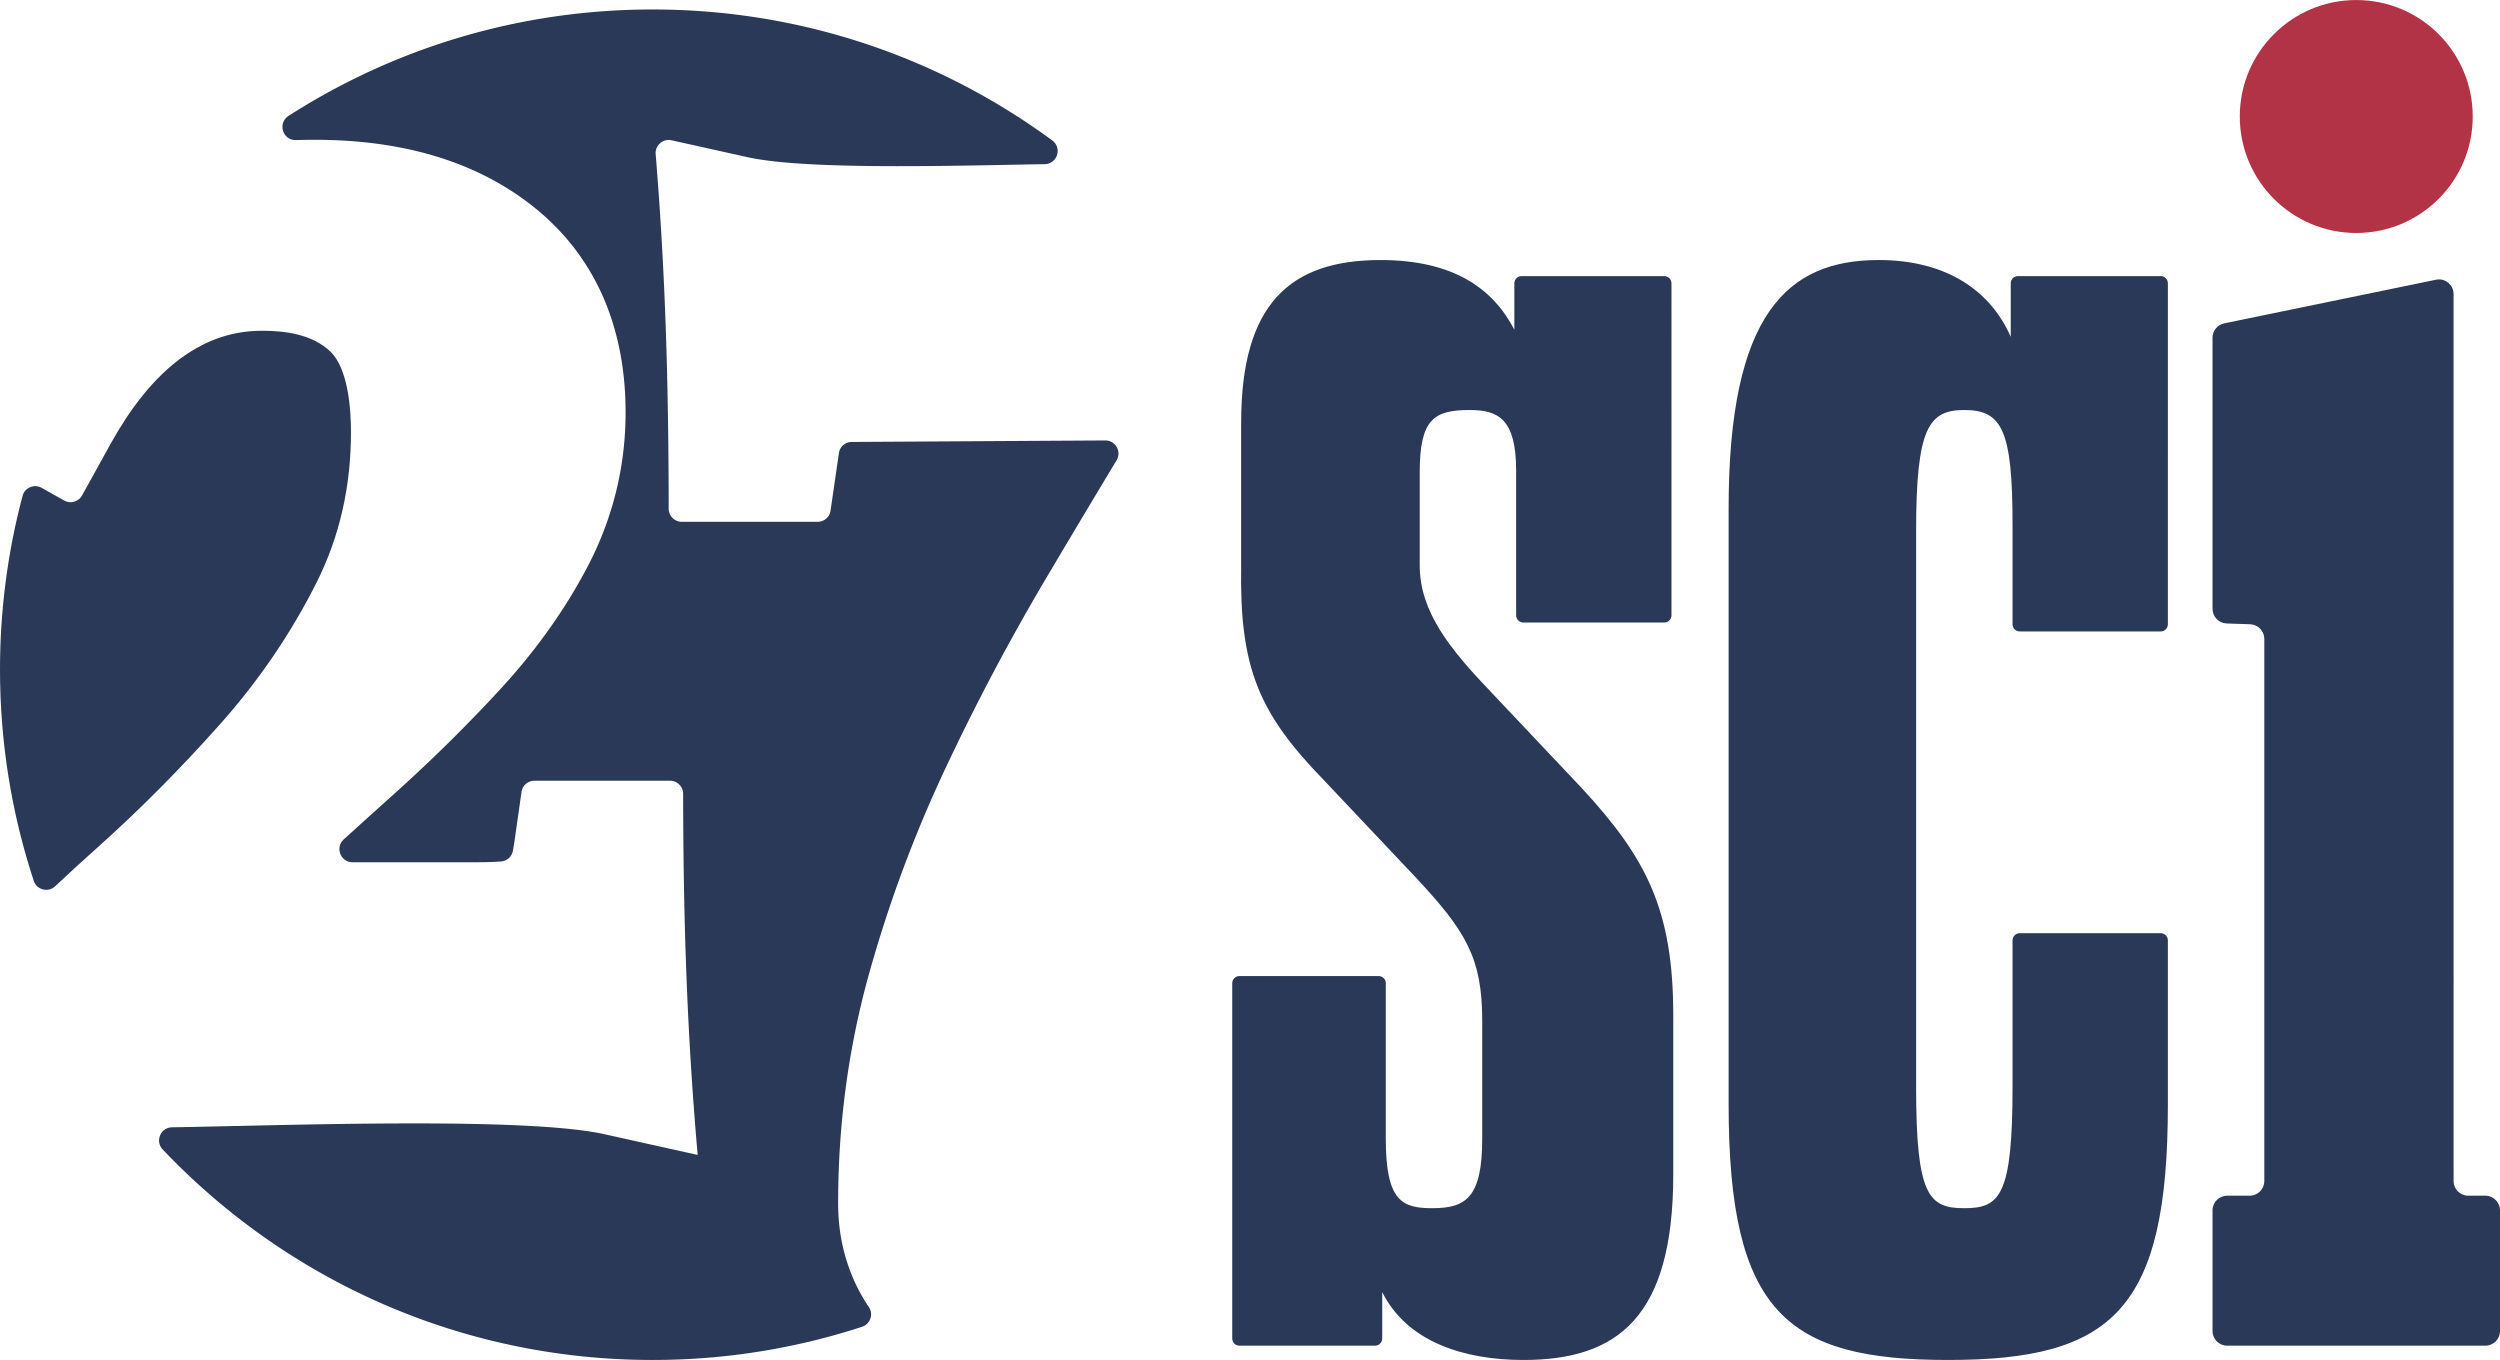 <svg clip-rule="evenodd" fill-rule="evenodd" height="1360" image-rendering="optimizeQuality" shape-rendering="geometricPrecision" text-rendering="geometricPrecision" viewBox="0 0 7059.14 3839.98" width="2500" xmlns="http://www.w3.org/2000/svg"><g fill="#2b3959"><path d="M95.26 2486.93C33.46 2299.23 0 2098.66 0 1890.27c0-169.42 22.2-333.63 63.68-490 3.04-11.46 10.49-20.03 21.41-24.65 10.92-4.61 22.26-3.97 32.59 1.85l63.44 35.68c8.94 5.03 18.43 6.15 28.29 3.35 9.87-2.8 17.35-8.75 22.32-17.72l79.85-144.35c51.73-93.52 120.28-188.69 209.23-250.17 66.95-46.28 138.32-70.43 219.76-70.43 66.66 0 142.3 10.71 192.44 58.95 50.46 48.56 58.01 163.31 58.01 227.59 0 149.74-30.53 292.48-98.05 426.24-72.2 143.04-162.39 275.09-268.78 394.95-110.36 124.33-227.35 242.85-351.38 353.58-39.37 35.15-78.42 70.84-116.92 107.14-9.5 8.96-21.89 12.17-34.54 8.96-12.66-3.21-22.01-11.94-26.1-24.34z"/><path d="M1842.54 26.65c422.4 0 812.72 137.36 1128.72 369.85 13.04 9.59 18.26 25.7 13.35 41.12s-18.51 25.53-34.7 25.81c-252.05 4.19-665.65 17.08-835.38-18.9l-218.15-48.47c-11.87-2.63-23.23.26-32.4 8.25s-13.58 18.85-12.58 30.97c28.23 343.99 36.26 654.83 36.77 1001.04.03 20.39 16.68 37.02 37.07 37.02h383.3c18.63 0 34.18-13.54 36.72-32.01l23.69-163.37c3.35-17.58 18.3-30.03 36.2-30.14l715.62-4.26c13.77-.08 25.63 6.77 32.44 18.73 6.81 11.97 6.64 25.66-.46 37.46a55757.97 55757.97 0 0 0-196.19 328.35 6414.57 6414.57 0 0 0-286.52 540.44c-88.69 188.45-161.4 383.94-217.14 584.63-58.43 210.36-86.3 426.74-86.3 644.98 0 102.09 26.34 199.32 81.87 285.13 1.53 2.37 3.08 4.72 4.66 7.03 6.75 9.96 8.29 21.43 4.39 32.81-3.89 11.38-12.13 19.5-23.57 23.24-186.18 60.72-384.94 93.62-591.4 93.62-544.53 0-1035.73-228.3-1383.15-594.37-10.35-10.91-13.11-26-7.29-39.87s18.54-22.48 33.58-22.72c315.1-4.97 985.94-30.36 1216.87 18.58l267.36 59.4c-30.81-354.34-40.39-666.56-40.99-1019.61-.03-20.4-16.68-37.01-37.07-37.01h-382.61c-18.57 0-34.07 13.44-36.7 31.83l-20.09 140.63c-.9 6.32-2.38 15.63-4.33 25.67-3.24 16.63-16.69 28.61-33.59 29.88-24.71 1.87-50.68 2.16-65.61 2.16h-353.4c-15.62 0-28.95-9.14-34.58-23.71-5.63-14.58-1.91-30.3 9.65-40.8 45.83-41.61 91.79-83.09 137.86-124.42 105.3-94.46 206.35-193.65 302.31-297.61 97.65-105.78 182.83-222.51 249.42-350.31 70.49-135.27 106.23-281.04 106.23-433.57 0-228.48-77.43-433.79-257.93-578.64-176.64-141.75-397.5-190.88-619.9-190.88-17.58 0-35.18.28-52.77.86-16.92.56-31.6-9.88-36.62-26.04s1.14-33.08 15.38-42.21c296.61-190.26 649.41-300.58 1027.97-300.58z"/><path d="M4008.79 1334.15c0-151.26 40.34-176.47 141.17-176.47 80.67 0 131.09 25.21 131.09 171.43v408.37c0 11.12 9.07 20.19 20.19 20.19h398.26c11.12 0 20.19-9.07 20.19-20.19V799.74c0-11.12-9.07-20.19-20.19-20.19h-403.3c-11.12 0-20.19 9.07-20.19 20.19V930.8c-60.5-115.96-171.42-196.64-378.14-196.64-257.14 0-393.27 126.05-393.27 458.81v403.35c-5.04 292.43 50.42 418.48 236.97 610.07l257.14 272.26c141.17 151.26 186.55 226.89 186.55 403.35v332.77c0 166.38-45.38 196.64-141.17 196.64-85.71 0-131.09-20.17-131.09-196.64v-438.62c0-11.12-9.07-20.19-20.19-20.19h-393.22c-11.12 0-20.19 9.07-20.19 20.19v1003.29c0 11.13 9.07 20.19 20.19 20.19h383.13c11.12 0 20.19-9.07 20.19-20.19v-131.06c70.59 141.17 231.93 191.59 398.31 191.59 267.22 0 423.52-121.01 423.52-524.36v-448.73c0-297.47-75.63-443.69-257.14-640.32l-257.14-272.26c-115.96-121.01-201.68-226.89-201.68-357.98v-262.18zM5304.56 734.16c-257.14 0-423.52 151.26-423.52 700.82v1684c0 589.9 166.38 720.99 620.15 720.99 463.85 0 620.15-141.17 620.15-720.99v-463.83c0-11.12-9.07-20.19-20.19-20.19h-398.26c-11.12 0-20.19 9.07-20.19 20.19v413.41c0 307.56-35.29 342.85-136.13 342.85-100.83 0-136.13-35.3-136.13-342.85V1500.52c0-292.43 35.3-342.85 136.13-342.85 105.88 0 136.13 55.46 136.13 322.68v282.32c0 11.12 9.07 20.19 20.19 20.19h398.26c11.13 0 20.19-9.07 20.19-20.19V799.72c0-11.12-9.07-20.19-20.19-20.19h-403.3c-11.12 0-20.19 9.07-20.19 20.19v151.23c-55.46-126.05-176.47-216.8-373.1-216.8zM6247.4 953.54v765.45c0 22.33 17.73 40.65 40.04 41.39l66.13 2.19c22.32.74 40.04 19.06 40.04 41.39v1530.75c0 22.81-18.6 41.41-41.41 41.41h-63.39c-22.81 0-41.41 18.6-41.41 41.41v340.69c0 22.81 18.6 41.42 41.41 41.42h728.92c22.81 0 41.41-18.6 41.41-41.42v-340.69c0-22.81-18.6-41.41-41.41-41.41h-48.26c-22.81 0-41.41-18.6-41.41-41.41V830.36c0-12.88-5.26-23.96-15.25-32.1s-21.91-11.06-34.52-8.46l-597.83 123.19c-19.45 4.01-33.06 20.7-33.06 40.56z" fill-rule="nonzero"/></g><path d="M6653.27 0c181.64 0 328.88 147.24 328.88 328.88s-147.24 328.88-328.88 328.88-328.88-147.24-328.88-328.88S6471.64 0 6653.27 0z" fill="#b33346"/></svg>